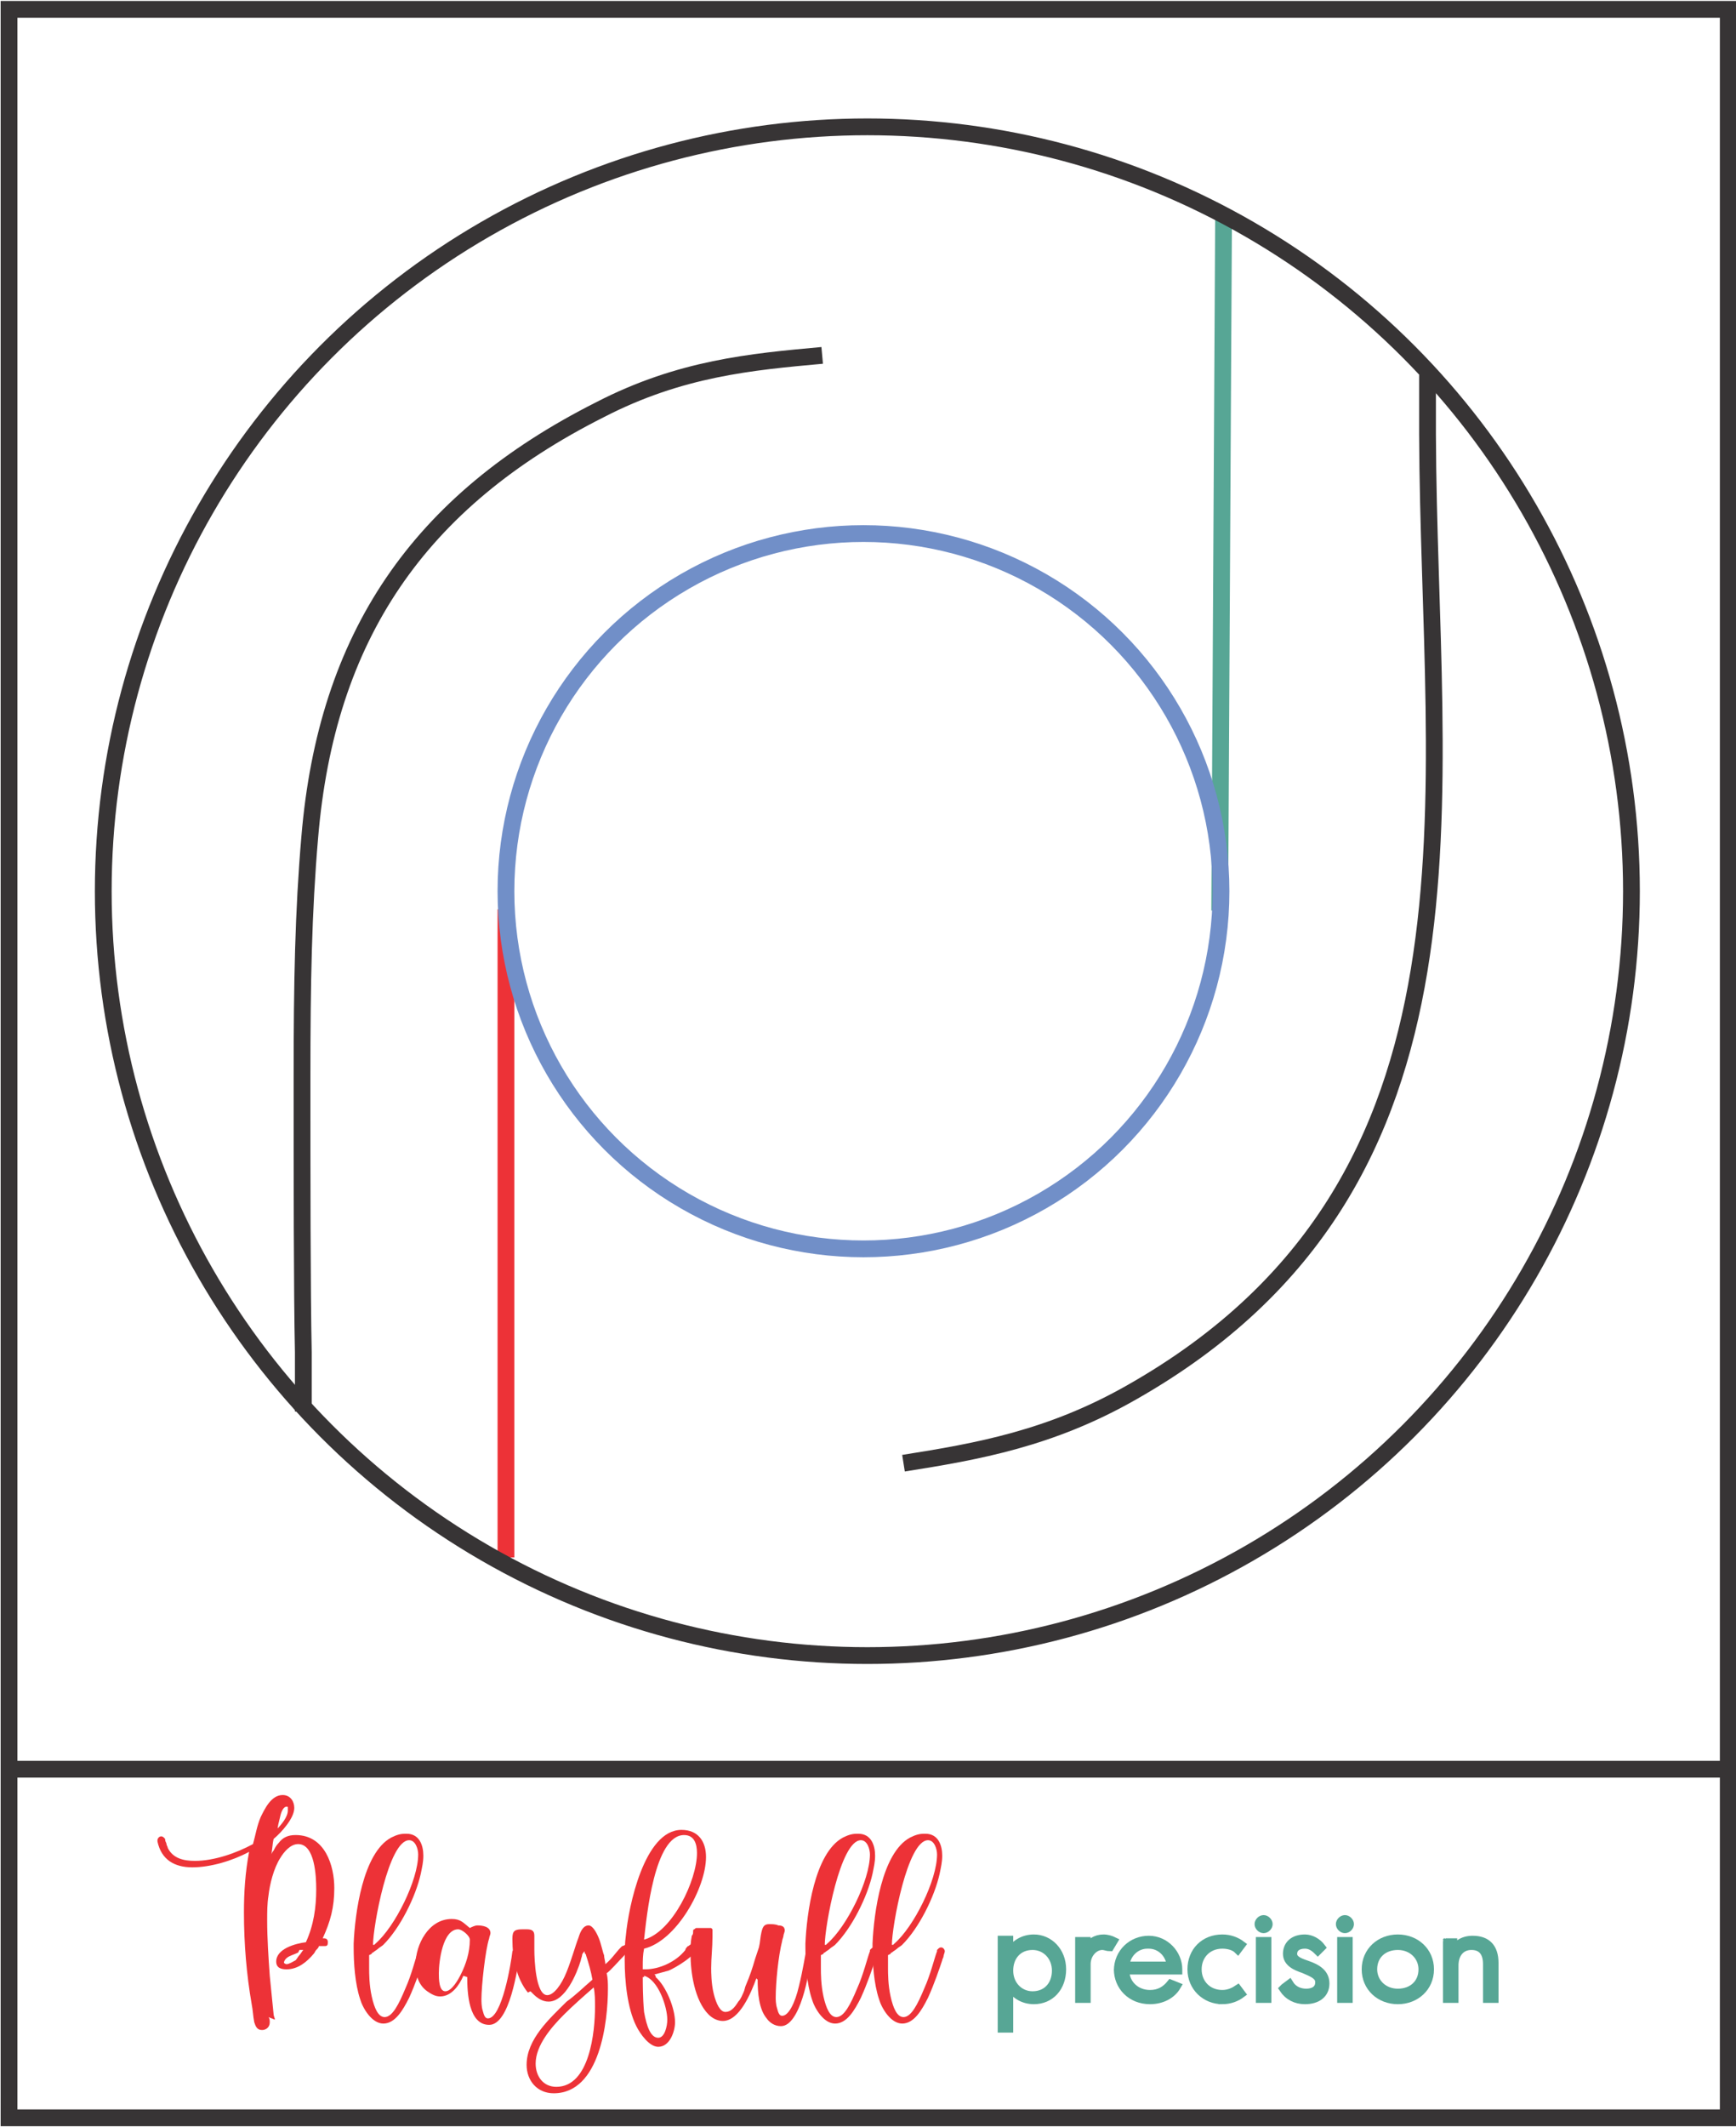 <?xml version="1.0" encoding="UTF-8" standalone="no"?>
<!-- Creator: CorelDRAW 2020 (64-Bit) -->

<svg
   xml:space="preserve"
   width="0.707in"
   height="0.866in"
   version="1.1"
   shape-rendering="geometricPrecision"
   text-rendering="geometricPrecision"
   image-rendering="optimizeQuality"
   fill-rule="evenodd"
   clip-rule="evenodd"
   viewBox="0 0 13.45 16.47"
   id="svg14"
   xmlns="http://www.w3.org/2000/svg"
   xmlns:svg="http://www.w3.org/2000/svg"><defs
   id="defs14" />
 <g
   id="Layer_x0020_1">
  <line
   fill="none"
   stroke="#ed3237"
   stroke-width="0.13"
   stroke-miterlimit="2.613"
   x1="3.92"
   y1="12.06"
   x2="3.92"
   y2="7.04"
   id="line1" />
  <line
   fill="none"
   stroke="#57a695"
   stroke-width="0.13"
   stroke-miterlimit="2.613"
   x1="9.48"
   y1="1.65"
   x2="9.45"
   y2="7.05"
   id="line2" />
  <rect
   fill="none"
   stroke="#373435"
   stroke-width="0.13"
   stroke-miterlimit="2.613"
   x="0.07"
   y="0.07"
   width="13.32"
   height="16.33"
   id="rect2" />
  <line
   fill="none"
   stroke="#373435"
   stroke-width="0.13"
   stroke-miterlimit="2.613"
   x1="0.07"
   y1="13.7"
   x2="13.38"
   y2="13.7"
   id="line3" />
  <circle
   fill="none"
   stroke="#373435"
   stroke-width="0.13"
   stroke-miterlimit="2.613"
   cx="6.72"
   cy="6.9"
   r="5.92"
   id="circle3" />
  <circle
   fill="none"
   stroke="#718fc8"
   stroke-width="0.13"
   stroke-miterlimit="2.613"
   cx="6.69"
   cy="6.9"
   r="2.77"
   id="circle4" />
  <path
   fill="none"
   stroke="#373435"
   stroke-width="0.13"
   stroke-miterlimit="2.613"
   d="M 6.37,2.75 C 5.82,2.8 5.27,2.85 4.65,3.17 3.24,3.88 2.53,4.93 2.4,6.48 2.35,7.06 2.34,7.61 2.34,8.34 c 0,0.74 0,1.66 0.01,2.13 0,0.46 0,0.46 0,0.46"
   id="path4" />
  <path
   fill="none"
   stroke="#373435"
   stroke-width="0.13"
   stroke-miterlimit="2.613"
   d="m 7,11.33 c 0.57,-0.09 1.14,-0.19 1.77,-0.55 2.87,-1.63 2.3,-4.61 2.29,-7.42 0,-0.46 0,-0.46 0,-0.46"
   id="path5" />
  <path
   fill="#57a695"
   fill-rule="nonzero"
   d="m 7.76,15.03 v 0.68 h 0.06 v -0.33 c 0.04,0.07 0.11,0.11 0.19,0.11 0.13,0 0.22,-0.1 0.22,-0.24 0,-0.14 -0.1,-0.24 -0.22,-0.24 -0.08,0 -0.15,0.04 -0.19,0.11 v -0.1 H 7.76 Z m 0.06,0.23 c 0,-0.11 0.07,-0.19 0.18,-0.19 0.1,0 0.18,0.08 0.18,0.19 0,0.11 -0.07,0.19 -0.18,0.19 -0.1,0 -0.18,-0.08 -0.18,-0.19 z"
   id="path6" />
  <path
   id="1"
   fill="#57a695"
   fill-rule="nonzero"
   d="m 8.36,15.48 h 0.06 v -0.27 c 0,-0.08 0.06,-0.14 0.12,-0.14 0.02,0 0.04,0.01 0.06,0.01 L 8.63,15.03 C 8.61,15.02 8.58,15.01 8.55,15.01 8.49,15.01 8.44,15.04 8.42,15.1 V 15.03 H 8.36 Z" />
  <path
   id="2"
   fill="#57a695"
   fill-rule="nonzero"
   d="m 8.66,15.25 c 0,0.13 0.1,0.24 0.25,0.24 0.09,0 0.17,-0.04 0.21,-0.11 L 9.07,15.36 c -0.04,0.05 -0.09,0.08 -0.16,0.08 -0.11,0 -0.19,-0.08 -0.19,-0.18 h 0.41 c 0,0 0,-0.01 0,-0.01 0,-0.12 -0.1,-0.23 -0.23,-0.23 -0.13,0 -0.24,0.1 -0.24,0.24 z M 8.9,15.06 c 0.09,0 0.16,0.07 0.17,0.16 H 8.72 C 8.73,15.13 8.8,15.06 8.89,15.06 Z" />
  <path
   id="3"
   fill="#57a695"
   fill-rule="nonzero"
   d="m 9.47,15.49 c 0.06,0 0.11,-0.02 0.15,-0.05 L 9.59,15.4 c -0.03,0.02 -0.07,0.04 -0.12,0.04 -0.11,0 -0.19,-0.08 -0.19,-0.19 0,-0.11 0.08,-0.19 0.19,-0.19 0.04,0 0.09,0.01 0.12,0.04 L 9.62,15.06 C 9.58,15.03 9.53,15.01 9.47,15.01 c -0.14,0 -0.24,0.1 -0.24,0.24 0,0.14 0.11,0.24 0.24,0.24 z" />
  <path
   id="4"
   fill="#57a695"
   fill-rule="nonzero"
   d="M 9.82,15.48 V 15.03 H 9.76 v 0.45 z M 9.75,14.9 c 0,0.02 0.02,0.04 0.04,0.04 0.02,0 0.04,-0.02 0.04,-0.04 0,-0.02 -0.02,-0.04 -0.04,-0.04 -0.02,0 -0.04,0.02 -0.04,0.04 z" />
  <path
   id="5"
   fill="#57a695"
   fill-rule="nonzero"
   d="m 9.94,15.4 c 0.04,0.06 0.1,0.09 0.17,0.09 0.1,0 0.16,-0.05 0.16,-0.13 0,-0.08 -0.06,-0.12 -0.15,-0.15 -0.06,-0.02 -0.1,-0.04 -0.1,-0.08 0,-0.04 0.03,-0.07 0.09,-0.07 0.04,0 0.07,0.02 0.1,0.05 l 0.03,-0.03 c -0.03,-0.04 -0.08,-0.07 -0.13,-0.07 -0.09,0 -0.14,0.05 -0.14,0.12 0,0.07 0.07,0.1 0.13,0.12 0.07,0.03 0.12,0.05 0.12,0.1 0,0.06 -0.05,0.08 -0.1,0.08 -0.05,0 -0.1,-0.02 -0.13,-0.07 l -0.04,0.03 z" />
  <path
   id="6"
   fill="#57a695"
   fill-rule="nonzero"
   d="m 10.45,15.48 v -0.45 h -0.06 v 0.45 z M 10.38,14.9 c 0,0.02 0.02,0.04 0.04,0.04 0.02,0 0.04,-0.02 0.04,-0.04 0,-0.02 -0.02,-0.04 -0.04,-0.04 -0.02,0 -0.04,0.02 -0.04,0.04 z" />
  <path
   id="7"
   fill="#57a695"
   fill-rule="nonzero"
   d="m 10.58,15.25 c 0,0.14 0.11,0.24 0.25,0.24 0.14,0 0.25,-0.1 0.25,-0.24 0,-0.14 -0.11,-0.24 -0.25,-0.24 -0.14,0 -0.25,0.1 -0.25,0.24 z m 0.06,0 c 0,-0.11 0.08,-0.18 0.19,-0.18 0.11,0 0.19,0.08 0.19,0.18 0,0.11 -0.08,0.18 -0.19,0.18 -0.11,0 -0.19,-0.08 -0.19,-0.18 z" />
  <path
   id="8"
   fill="#57a695"
   fill-rule="nonzero"
   d="m 11.21,15.03 v 0.45 h 0.06 v -0.26 c 0,-0.09 0.05,-0.15 0.13,-0.15 0.08,0 0.12,0.05 0.12,0.14 v 0.27 h 0.06 V 15.2 c 0,-0.12 -0.06,-0.18 -0.17,-0.18 -0.08,0 -0.13,0.04 -0.15,0.09 V 15.04 H 11.2 Z" />
  <path
   id="9"
   fill="none"
   fill-rule="nonzero"
   stroke="#57a695"
   stroke-width="0.06"
   stroke-miterlimit="2.613"
   d="m 7.76,15.03 v 0.68 h 0.06 v -0.33 c 0.04,0.07 0.11,0.11 0.19,0.11 0.13,0 0.22,-0.1 0.22,-0.24 0,-0.14 -0.1,-0.24 -0.22,-0.24 -0.08,0 -0.15,0.04 -0.19,0.11 v -0.1 H 7.76 Z m 0.06,0.23 c 0,-0.11 0.07,-0.19 0.18,-0.19 0.1,0 0.18,0.08 0.18,0.19 0,0.11 -0.07,0.19 -0.18,0.19 -0.1,0 -0.18,-0.08 -0.18,-0.19 z" />
  <path
   id="10"
   fill="none"
   fill-rule="nonzero"
   stroke="#57a695"
   stroke-width="0.06"
   stroke-miterlimit="2.613"
   d="m 8.36,15.48 h 0.06 v -0.27 c 0,-0.08 0.06,-0.14 0.12,-0.14 0.02,0 0.04,0.01 0.06,0.01 L 8.63,15.03 C 8.61,15.02 8.58,15.01 8.55,15.01 8.49,15.01 8.44,15.04 8.42,15.1 V 15.03 H 8.36 Z" />
  <path
   id="11"
   fill="none"
   fill-rule="nonzero"
   stroke="#57a695"
   stroke-width="0.06"
   stroke-miterlimit="2.613"
   d="m 8.66,15.25 c 0,0.13 0.1,0.24 0.25,0.24 0.09,0 0.17,-0.04 0.21,-0.11 L 9.07,15.36 c -0.04,0.05 -0.09,0.08 -0.16,0.08 -0.11,0 -0.19,-0.08 -0.19,-0.18 h 0.41 c 0,0 0,-0.01 0,-0.01 0,-0.12 -0.1,-0.23 -0.23,-0.23 -0.13,0 -0.24,0.1 -0.24,0.24 z M 8.9,15.06 c 0.09,0 0.16,0.07 0.17,0.16 H 8.72 C 8.73,15.13 8.8,15.06 8.89,15.06 Z" />
  <path
   id="12"
   fill="none"
   fill-rule="nonzero"
   stroke="#57a695"
   stroke-width="0.06"
   stroke-miterlimit="2.613"
   d="m 9.47,15.49 c 0.06,0 0.11,-0.02 0.15,-0.05 L 9.59,15.4 c -0.03,0.02 -0.07,0.04 -0.12,0.04 -0.11,0 -0.19,-0.08 -0.19,-0.19 0,-0.11 0.08,-0.19 0.19,-0.19 0.04,0 0.09,0.01 0.12,0.04 L 9.62,15.06 C 9.58,15.03 9.53,15.01 9.47,15.01 c -0.14,0 -0.24,0.1 -0.24,0.24 0,0.14 0.11,0.24 0.24,0.24 z" />
  <path
   id="13"
   fill="none"
   fill-rule="nonzero"
   stroke="#57a695"
   stroke-width="0.06"
   stroke-miterlimit="2.613"
   d="M 9.82,15.48 V 15.03 H 9.76 v 0.45 z M 9.75,14.9 c 0,0.02 0.02,0.04 0.04,0.04 0.02,0 0.04,-0.02 0.04,-0.04 0,-0.02 -0.02,-0.04 -0.04,-0.04 -0.02,0 -0.04,0.02 -0.04,0.04 z" />
  <path
   id="14"
   fill="none"
   fill-rule="nonzero"
   stroke="#57a695"
   stroke-width="0.06"
   stroke-miterlimit="2.613"
   d="m 9.94,15.4 c 0.04,0.06 0.1,0.09 0.17,0.09 0.1,0 0.16,-0.05 0.16,-0.13 0,-0.08 -0.06,-0.12 -0.15,-0.15 -0.06,-0.02 -0.1,-0.04 -0.1,-0.08 0,-0.04 0.03,-0.07 0.09,-0.07 0.04,0 0.07,0.02 0.1,0.05 l 0.03,-0.03 c -0.03,-0.04 -0.08,-0.07 -0.13,-0.07 -0.09,0 -0.14,0.05 -0.14,0.12 0,0.07 0.07,0.1 0.13,0.12 0.07,0.03 0.12,0.05 0.12,0.1 0,0.06 -0.05,0.08 -0.1,0.08 -0.05,0 -0.1,-0.02 -0.13,-0.07 l -0.04,0.03 z" />
  <path
   id="15"
   fill="none"
   fill-rule="nonzero"
   stroke="#57a695"
   stroke-width="0.06"
   stroke-miterlimit="2.613"
   d="m 10.45,15.48 v -0.45 h -0.06 v 0.45 z M 10.38,14.9 c 0,0.02 0.02,0.04 0.04,0.04 0.02,0 0.04,-0.02 0.04,-0.04 0,-0.02 -0.02,-0.04 -0.04,-0.04 -0.02,0 -0.04,0.02 -0.04,0.04 z" />
  <path
   id="16"
   fill="none"
   fill-rule="nonzero"
   stroke="#57a695"
   stroke-width="0.06"
   stroke-miterlimit="2.613"
   d="m 10.58,15.25 c 0,0.14 0.11,0.24 0.25,0.24 0.14,0 0.25,-0.1 0.25,-0.24 0,-0.14 -0.11,-0.24 -0.25,-0.24 -0.14,0 -0.25,0.1 -0.25,0.24 z m 0.06,0 c 0,-0.11 0.08,-0.18 0.19,-0.18 0.11,0 0.19,0.08 0.19,0.18 0,0.11 -0.08,0.18 -0.19,0.18 -0.11,0 -0.19,-0.08 -0.19,-0.18 z" />
  <path
   id="17"
   fill="none"
   fill-rule="nonzero"
   stroke="#57a695"
   stroke-width="0.06"
   stroke-miterlimit="2.613"
   d="m 11.21,15.03 v 0.45 h 0.06 v -0.26 c 0,-0.09 0.05,-0.15 0.13,-0.15 0.08,0 0.12,0.05 0.12,0.14 v 0.27 h 0.06 V 15.2 c 0,-0.12 -0.06,-0.18 -0.17,-0.18 -0.08,0 -0.13,0.04 -0.15,0.09 V 15.04 H 11.2 Z" />
  <path
   fill="#ed3237"
   fill-rule="nonzero"
   d="M 2.13,15.64 C 2.13,15.63 2.12,15.61 2.12,15.6 2.11,15.5 2.1,15.4 2.09,15.3 2.08,15.16 2.07,15.01 2.07,14.87 c 0,-0.06 0,-0.13 0.01,-0.19 0.01,-0.09 0.04,-0.21 0.09,-0.29 0.03,-0.05 0.08,-0.11 0.14,-0.11 0.13,0 0.14,0.25 0.14,0.35 0,0.14 -0.02,0.28 -0.08,0.41 -0.08,0.01 -0.23,0.05 -0.23,0.15 0,0.05 0.04,0.06 0.08,0.06 0.09,0 0.16,-0.06 0.21,-0.12 0.01,-0.01 0.01,-0.02 0.02,-0.03 0.01,-0.01 0.02,-0.02 0.02,-0.03 0,0 0.01,0 0.02,0 0.01,0 0.02,0 0.02,0 0.02,0 0.03,0 0.03,-0.03 0,-0.02 -0.01,-0.03 -0.03,-0.03 0,0 -0.01,0 -0.01,0 0,0 0,0 0,0 0,0 0,0 0,0 0,0 0,0 0,0 0.06,-0.13 0.09,-0.24 0.09,-0.39 0,-0.17 -0.07,-0.41 -0.3,-0.41 -0.06,0 -0.1,0.02 -0.13,0.06 C 2.14,14.29 2.13,14.31 2.12,14.33 2.11,14.34 2.1,14.36 2.1,14.37 2.11,14.33 2.11,14.28 2.12,14.24 2.18,14.19 2.28,14.08 2.28,14 c 0,-0.05 -0.03,-0.1 -0.09,-0.1 -0.09,0 -0.14,0.11 -0.17,0.17 -0.03,0.07 -0.04,0.14 -0.06,0.21 -0.13,0.07 -0.3,0.13 -0.45,0.13 -0.09,0 -0.17,-0.02 -0.21,-0.1 0,-0.01 -0.01,-0.02 -0.01,-0.03 0,-0.01 -0.01,-0.02 -0.01,-0.03 0,-0.01 0,-0.01 -0.01,-0.02 0,0 -0.01,-0.01 -0.02,-0.01 -0.02,0 -0.03,0.02 -0.03,0.03 0,0 0,0 0,0.01 0.03,0.14 0.13,0.2 0.27,0.2 0.14,0 0.31,-0.05 0.44,-0.12 -0.03,0.16 -0.04,0.31 -0.04,0.47 0,0.24 0.02,0.48 0.06,0.71 0.01,0.05 0.01,0.09 0.02,0.14 0.01,0.03 0.02,0.06 0.06,0.06 0.03,0 0.06,-0.02 0.06,-0.06 0,-0.01 0,-0.03 -0.01,-0.04 z m 0.02,-1.47 c 0,-0.02 0.01,-0.06 0.02,-0.1 0.01,-0.05 0.03,-0.08 0.05,-0.08 0.01,0 0.01,0 0.01,0.01 0,0.01 0,0.02 0,0.02 0,0.05 -0.05,0.11 -0.09,0.15 z m 0.17,0.93 c 0,0 0.01,0 0.02,0 0,0 0.01,0 0.01,0 0,0 0,0 0,0 0,0 0,0 0,0 v 0 C 2.34,15.11 2.33,15.13 2.32,15.14 2.31,15.15 2.3,15.17 2.29,15.18 2.27,15.19 2.24,15.21 2.22,15.21 2.21,15.21 2.2,15.2 2.2,15.2 c 0,-0.02 0.02,-0.04 0.04,-0.05 0.02,-0.01 0.05,-0.02 0.07,-0.03 z"
   id="path7" />
  <path
   id="path8"
   fill="#ed3237"
   fill-rule="nonzero"
   d="m 2.88,15.13 c 0,0 0,-0.01 0.01,-0.01 C 2.9,15.11 2.92,15.1 2.93,15.09 2.94,15.08 2.96,15.07 2.97,15.06 3.1,14.93 3.22,14.69 3.26,14.51 3.27,14.46 3.28,14.42 3.28,14.37 3.28,14.29 3.25,14.2 3.15,14.2 H 3.14 c -0.04,0 -0.07,0.01 -0.11,0.03 -0.22,0.12 -0.28,0.59 -0.29,0.82 0,0.01 0,0.02 0,0.03 0,0.12 0.01,0.28 0.05,0.4 0.02,0.07 0.09,0.19 0.18,0.19 0.09,0 0.15,-0.1 0.2,-0.2 0.05,-0.11 0.09,-0.23 0.11,-0.29 0,-0.01 0.01,-0.02 0.01,-0.03 0,-0.01 0.01,-0.03 0.01,-0.04 0,-0.01 -0.01,-0.03 -0.03,-0.03 -0.01,0 -0.02,0.01 -0.02,0.01 0,0 -0.01,0.01 -0.01,0.01 0,0 0,0.01 0,0.01 -0.02,0.05 -0.05,0.18 -0.1,0.29 -0.05,0.12 -0.1,0.22 -0.16,0.22 -0.05,0 -0.08,-0.07 -0.1,-0.16 -0.02,-0.09 -0.02,-0.18 -0.02,-0.22 0,-0.03 0,-0.05 0,-0.08 0,-0.01 0,-0.01 0,-0.01 0,0 0,-0.01 0,-0.01 z m 0.01,-0.07 c 0,-0.14 0.12,-0.81 0.28,-0.81 0.05,0 0.07,0.07 0.07,0.11 0,0.2 -0.18,0.56 -0.33,0.69 0,0 0,0 -0.01,0.01 0,0 0,0 0,0 z" />
  <path
   id="path9"
   fill="#ed3237"
   fill-rule="nonzero"
   d="m 3.62,15.31 c 0,0.12 0.01,0.37 0.17,0.37 0.16,0 0.22,-0.44 0.24,-0.56 0,-0.01 0,-0.02 0.01,-0.02 0,-0.01 0,-0.02 0,-0.03 0,-0.01 -0.01,-0.03 -0.03,-0.03 -0.02,0 -0.02,0.02 -0.03,0.03 0,0.01 0,0.03 -0.01,0.04 -0.01,0.09 -0.08,0.52 -0.19,0.52 -0.02,0 -0.03,-0.02 -0.04,-0.06 -0.01,-0.03 -0.01,-0.07 -0.01,-0.09 0,-0.1 0.03,-0.38 0.06,-0.47 0,-0.01 0.01,-0.03 0.01,-0.04 0,-0.05 -0.06,-0.06 -0.1,-0.06 -0.02,0 -0.04,0.01 -0.06,0.02 -0.05,-0.04 -0.07,-0.07 -0.14,-0.07 -0.18,0 -0.28,0.2 -0.28,0.35 0,0.08 0.02,0.16 0.09,0.21 0.03,0.02 0.06,0.04 0.1,0.04 0.09,0 0.15,-0.09 0.18,-0.16 z m -0.17,0.11 c -0.05,0 -0.05,-0.1 -0.05,-0.14 0,-0.09 0.03,-0.34 0.15,-0.34 0.03,0 0.09,0.05 0.09,0.08 0,0.1 -0.03,0.19 -0.07,0.27 -0.02,0.04 -0.07,0.13 -0.12,0.13 z" />
  <path
   id="path10"
   fill="#ed3237"
   fill-rule="nonzero"
   d="m 4.11,15.42 c 0,0 0.01,0.01 0.01,0.01 l 0.01,0.01 c 0.03,0.03 0.07,0.06 0.12,0.06 0.13,0 0.22,-0.22 0.25,-0.32 0,-0.01 0.01,-0.03 0.01,-0.04 0,-0.01 0.01,-0.02 0.01,-0.02 0.01,-0.01 0.01,-0.01 0.01,-0.01 0,0 0,0 0,0.01 0,0.01 0.01,0.01 0.01,0.02 0.02,0.06 0.04,0.13 0.05,0.19 -0.07,0.06 -0.13,0.12 -0.2,0.17 -0.13,0.13 -0.31,0.29 -0.31,0.49 0,0.12 0.08,0.22 0.21,0.22 0.36,0 0.42,-0.56 0.42,-0.81 0,-0.04 0,-0.08 -0.01,-0.12 0.02,-0.01 0.1,-0.1 0.11,-0.11 0.02,-0.02 0.06,-0.06 0.06,-0.09 0,-0.01 -0.01,-0.02 -0.02,-0.02 -0.01,0 -0.02,0.01 -0.03,0.01 0,0 0,0 -0.01,0.01 -0.04,0.04 -0.07,0.09 -0.12,0.13 0,-0.02 -0.01,-0.05 -0.01,-0.07 -0.01,-0.02 -0.02,-0.08 -0.04,-0.13 -0.02,-0.05 -0.05,-0.1 -0.08,-0.1 -0.05,0 -0.07,0.07 -0.08,0.1 -0.02,0.05 -0.05,0.16 -0.09,0.26 -0.04,0.1 -0.1,0.18 -0.15,0.18 -0.09,0 -0.1,-0.28 -0.1,-0.35 0,-0.04 0,-0.07 0,-0.11 0,-0.04 -0.02,-0.05 -0.06,-0.05 -0.01,0 -0.02,0 -0.03,0 -0.06,0 -0.08,0.01 -0.08,0.07 v 0.01 c 0,0.14 0.03,0.3 0.12,0.41 v 0 z M 4.6,15.39 c 0.01,0.05 0.01,0.1 0.01,0.15 0,0.19 -0.04,0.62 -0.3,0.62 -0.1,0 -0.16,-0.08 -0.16,-0.18 0,-0.14 0.12,-0.28 0.22,-0.38 0.07,-0.07 0.15,-0.14 0.23,-0.21 z" />
  <path
   id="path11"
   fill="#ed3237"
   fill-rule="nonzero"
   d="m 5.08,15.3 c 0,0 0,0 0,0 0,0 0,0 0,0 0,0 0,0 -0.01,-0.01 0,0 0,0 0,0 0.04,-0.01 0.07,-0.02 0.11,-0.03 0.05,-0.02 0.22,-0.12 0.22,-0.18 0,-0.01 -0.01,-0.03 -0.03,-0.03 0,0 -0.01,0 -0.01,0 0,0 -0.01,0 -0.01,0.01 -0.01,0 -0.01,0.01 -0.02,0.01 -0.01,0.01 -0.02,0.02 -0.02,0.03 -0.07,0.09 -0.2,0.15 -0.31,0.15 -0.01,0 -0.02,0 -0.02,0 0,-0.01 0,-0.02 0,-0.02 0,-0.05 0,-0.09 0.01,-0.14 0.25,-0.06 0.48,-0.47 0.48,-0.71 0,-0.12 -0.06,-0.21 -0.19,-0.21 -0.29,0 -0.41,0.6 -0.43,0.81 -0.01,0.07 -0.01,0.13 -0.01,0.2 0,0.16 0.02,0.37 0.09,0.51 0.03,0.06 0.1,0.16 0.17,0.16 0.09,0 0.13,-0.12 0.13,-0.19 0,-0.11 -0.07,-0.28 -0.15,-0.35 z m -0.09,0 c 0.11,0.03 0.18,0.24 0.18,0.34 0,0.05 -0.02,0.14 -0.07,0.14 -0.06,0 -0.09,-0.09 -0.11,-0.2 -0.01,-0.11 -0.01,-0.23 -0.01,-0.27 0,0 0,0 0,0 0,0 0,0 0,0 0,0 0,0 0,0 0,0 0.01,0 0.01,0 z m 0,-0.28 c 0.02,-0.18 0.08,-0.81 0.31,-0.81 0.08,0 0.1,0.07 0.1,0.14 0,0.21 -0.19,0.61 -0.41,0.67 z" />
  <path
   id="path12"
   fill="#ed3237"
   fill-rule="nonzero"
   d="m 5.87,15.33 c 0,0.1 0.01,0.23 0.07,0.3 0.02,0.03 0.06,0.06 0.11,0.06 0.15,0 0.22,-0.41 0.23,-0.52 0,-0.01 0.01,-0.03 0.01,-0.05 0,-0.02 0.01,-0.03 0.01,-0.05 0,-0.01 0,-0.03 -0.02,-0.03 -0.01,0 -0.02,0.01 -0.02,0.02 0,0 0,0.01 -0.01,0.01 0,0.01 0,0.01 0,0.01 -0.01,0.05 -0.03,0.18 -0.06,0.3 -0.03,0.13 -0.08,0.23 -0.13,0.23 -0.02,0 -0.03,-0.02 -0.04,-0.06 -0.01,-0.03 -0.01,-0.07 -0.01,-0.08 0,-0.12 0.02,-0.32 0.05,-0.44 0,-0.01 0.01,-0.03 0.01,-0.04 0,-0.01 0.01,-0.03 0.01,-0.04 0,-0.03 -0.02,-0.04 -0.05,-0.04 C 6.01,14.9 5.98,14.9 5.96,14.9 5.92,14.9 5.91,14.92 5.9,14.96 5.89,15 5.89,15.04 5.88,15.08 5.87,15.11 5.86,15.14 5.85,15.17 5.83,15.24 5.81,15.3 5.78,15.37 5.77,15.39 5.77,15.41 5.76,15.43 5.75,15.45 5.74,15.48 5.72,15.5 c -0.03,0.05 -0.06,0.08 -0.1,0.08 -0.04,0 -0.07,-0.06 -0.09,-0.14 -0.02,-0.08 -0.02,-0.17 -0.02,-0.2 0,-0.08 0.01,-0.16 0.01,-0.24 0,0 0,-0.02 0,-0.03 0,-0.01 0,-0.01 0,-0.02 0,0 0,-0.01 0,-0.01 0,0 0,0 0,0 0,0 0,0 0,0 0,0 -0.01,-0.01 -0.01,-0.01 -0.01,0 -0.01,0 -0.02,0 -0.01,0 -0.02,0 -0.03,0 -0.01,0 -0.02,0 -0.03,0 -0.01,0 -0.02,0 -0.03,0 -0.01,0 -0.01,0 -0.02,0.01 -0.01,0 -0.01,0.01 -0.01,0.02 0,0.01 0,0.02 -0.01,0.03 -0.01,0.05 -0.01,0.09 -0.01,0.14 0,0.14 0.03,0.36 0.14,0.47 0.03,0.03 0.07,0.05 0.11,0.05 0.13,0 0.22,-0.22 0.26,-0.33 z" />
  <path
   id="path13"
   fill="#ed3237"
   fill-rule="nonzero"
   d="m 6.38,15.13 c 0,0 0,-0.01 0.01,-0.01 C 6.4,15.11 6.42,15.1 6.43,15.09 6.44,15.08 6.46,15.07 6.47,15.06 6.6,14.93 6.72,14.69 6.76,14.51 6.77,14.46 6.78,14.42 6.78,14.37 6.78,14.29 6.75,14.2 6.65,14.2 H 6.64 c -0.04,0 -0.07,0.01 -0.11,0.03 -0.22,0.12 -0.28,0.59 -0.29,0.82 0,0.01 0,0.02 0,0.03 0,0.12 0.01,0.28 0.05,0.4 0.02,0.07 0.09,0.19 0.18,0.19 0.09,0 0.15,-0.1 0.2,-0.2 0.05,-0.11 0.09,-0.23 0.11,-0.29 0,-0.01 0.01,-0.02 0.01,-0.03 0,-0.01 0.01,-0.03 0.01,-0.04 0,-0.01 -0.01,-0.03 -0.03,-0.03 -0.01,0 -0.02,0.01 -0.02,0.01 0,0 -0.01,0.01 -0.01,0.01 0,0 0,0.01 0,0.01 -0.02,0.05 -0.05,0.18 -0.1,0.29 -0.05,0.12 -0.1,0.22 -0.16,0.22 -0.05,0 -0.08,-0.07 -0.1,-0.16 -0.02,-0.09 -0.02,-0.18 -0.02,-0.22 0,-0.03 0,-0.05 0,-0.08 0,-0.01 0,-0.01 0,-0.01 0,0 0,-0.01 0,-0.01 z m 0.01,-0.07 c 0,-0.14 0.12,-0.81 0.28,-0.81 0.05,0 0.07,0.07 0.07,0.11 0,0.2 -0.18,0.56 -0.33,0.69 0,0 0,0 -0.01,0.01 0,0 0,0 0,0 z" />
  <path
   id="path14"
   fill="#ed3237"
   fill-rule="nonzero"
   d="m 6.9,15.13 c 0,0 0,-0.01 0.01,-0.01 C 6.92,15.11 6.94,15.1 6.95,15.09 6.96,15.08 6.98,15.07 6.99,15.06 7.12,14.93 7.24,14.69 7.28,14.51 7.29,14.46 7.3,14.42 7.3,14.37 7.3,14.29 7.27,14.2 7.17,14.2 H 7.16 c -0.04,0 -0.07,0.01 -0.11,0.03 -0.22,0.12 -0.28,0.59 -0.29,0.82 0,0.01 0,0.02 0,0.03 0,0.12 0.01,0.28 0.05,0.4 0.02,0.07 0.09,0.19 0.18,0.19 0.09,0 0.15,-0.1 0.2,-0.2 0.05,-0.11 0.09,-0.23 0.11,-0.29 0,-0.01 0.01,-0.02 0.01,-0.03 0,-0.01 0.01,-0.03 0.01,-0.04 0,-0.01 -0.01,-0.03 -0.03,-0.03 -0.01,0 -0.02,0.01 -0.02,0.01 0,0 -0.01,0.01 -0.01,0.01 0,0 0,0.01 0,0.01 -0.02,0.05 -0.05,0.18 -0.1,0.29 -0.05,0.12 -0.1,0.22 -0.16,0.22 -0.05,0 -0.08,-0.07 -0.1,-0.16 -0.02,-0.09 -0.02,-0.18 -0.02,-0.22 0,-0.03 0,-0.05 0,-0.08 0,-0.01 0,-0.01 0,-0.01 0,0 0,-0.01 0,-0.01 z m 0.01,-0.07 c 0,-0.14 0.12,-0.81 0.28,-0.81 0.05,0 0.07,0.07 0.07,0.11 0,0.2 -0.18,0.56 -0.33,0.69 0,0 0,0 -0.01,0.01 0,0 0,0 0,0 z" />
 </g>
</svg>
